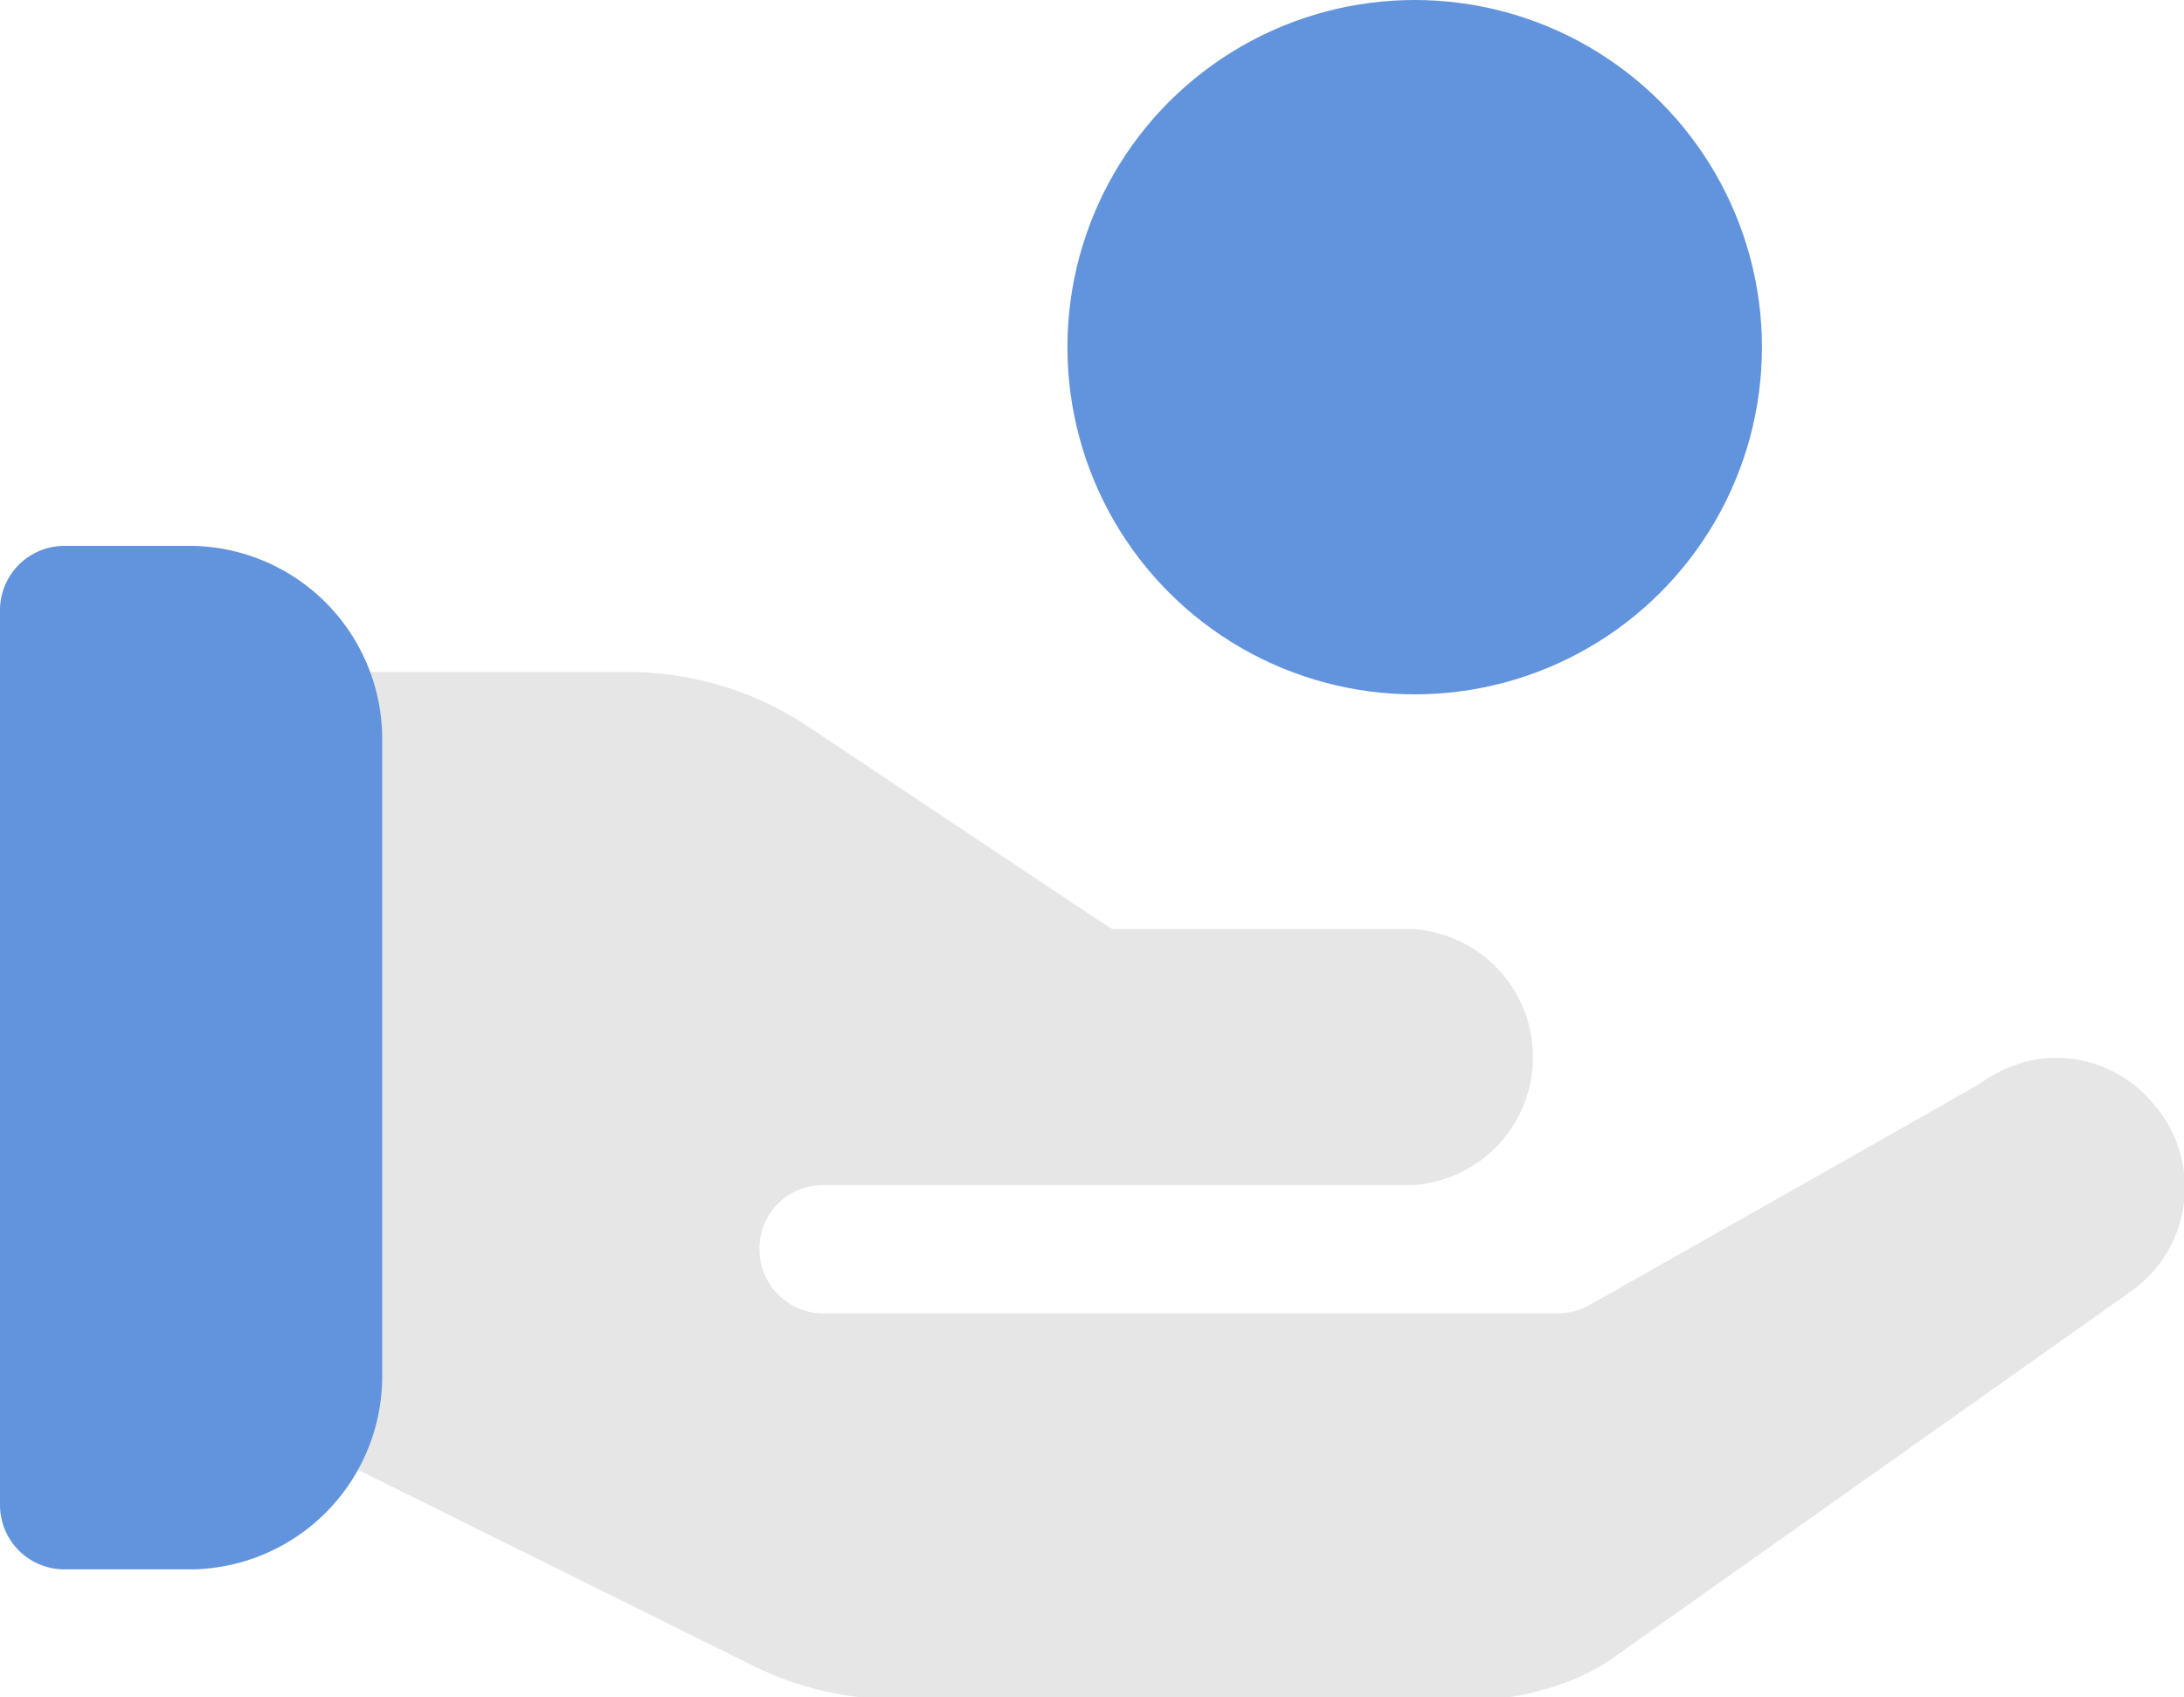 <svg xmlns="http://www.w3.org/2000/svg" viewBox="0 0 40 31.09">
  <g id="FMS-2" data-name="FMS">
    <g>
      <g id="Group_2142" data-name="Group 2142">
        <path id="Path_445" data-name="Path 445" d="M39.53,20.33l-.1-.12a2.3,2.3,0,0,0-2.25-.78,2.56,2.56,0,0,0-.93.43L34,21.14l-4.91,2.78a1.22,1.22,0,0,1-.56.14H15.07a1.17,1.17,0,0,1-1.16-1.19,1.16,1.16,0,0,1,1.18-1.16H25.88a2.35,2.35,0,0,0,0-4.69H20.37L20,16.78l-5.2-3.47a5.94,5.94,0,0,0-3.27-1H4.69V26l9.11,4.52a5.93,5.93,0,0,0,2.62.61H27a4,4,0,0,0,1.2-.16,4.14,4.14,0,0,0,1.26-.54l9.58-6.78A2.33,2.33,0,0,0,39.53,20.33Z" fill="#e6e6e6"/>
        <path id="Path_446" data-name="Path 446" d="M3.52,28.75H1.17A1.18,1.18,0,0,1,0,27.57V11.16A1.18,1.18,0,0,1,1.17,10H3.52A3.54,3.54,0,0,1,7,13.5V25.23A3.54,3.54,0,0,1,3.52,28.75Z" fill="#6294dd"/>
      </g>
      <circle id="Ellipse_79" data-name="Ellipse 79" cx="25.91" cy="6.36" r="6.36" fill="#6294dd"/>
    </g>
  </g>
</svg>
